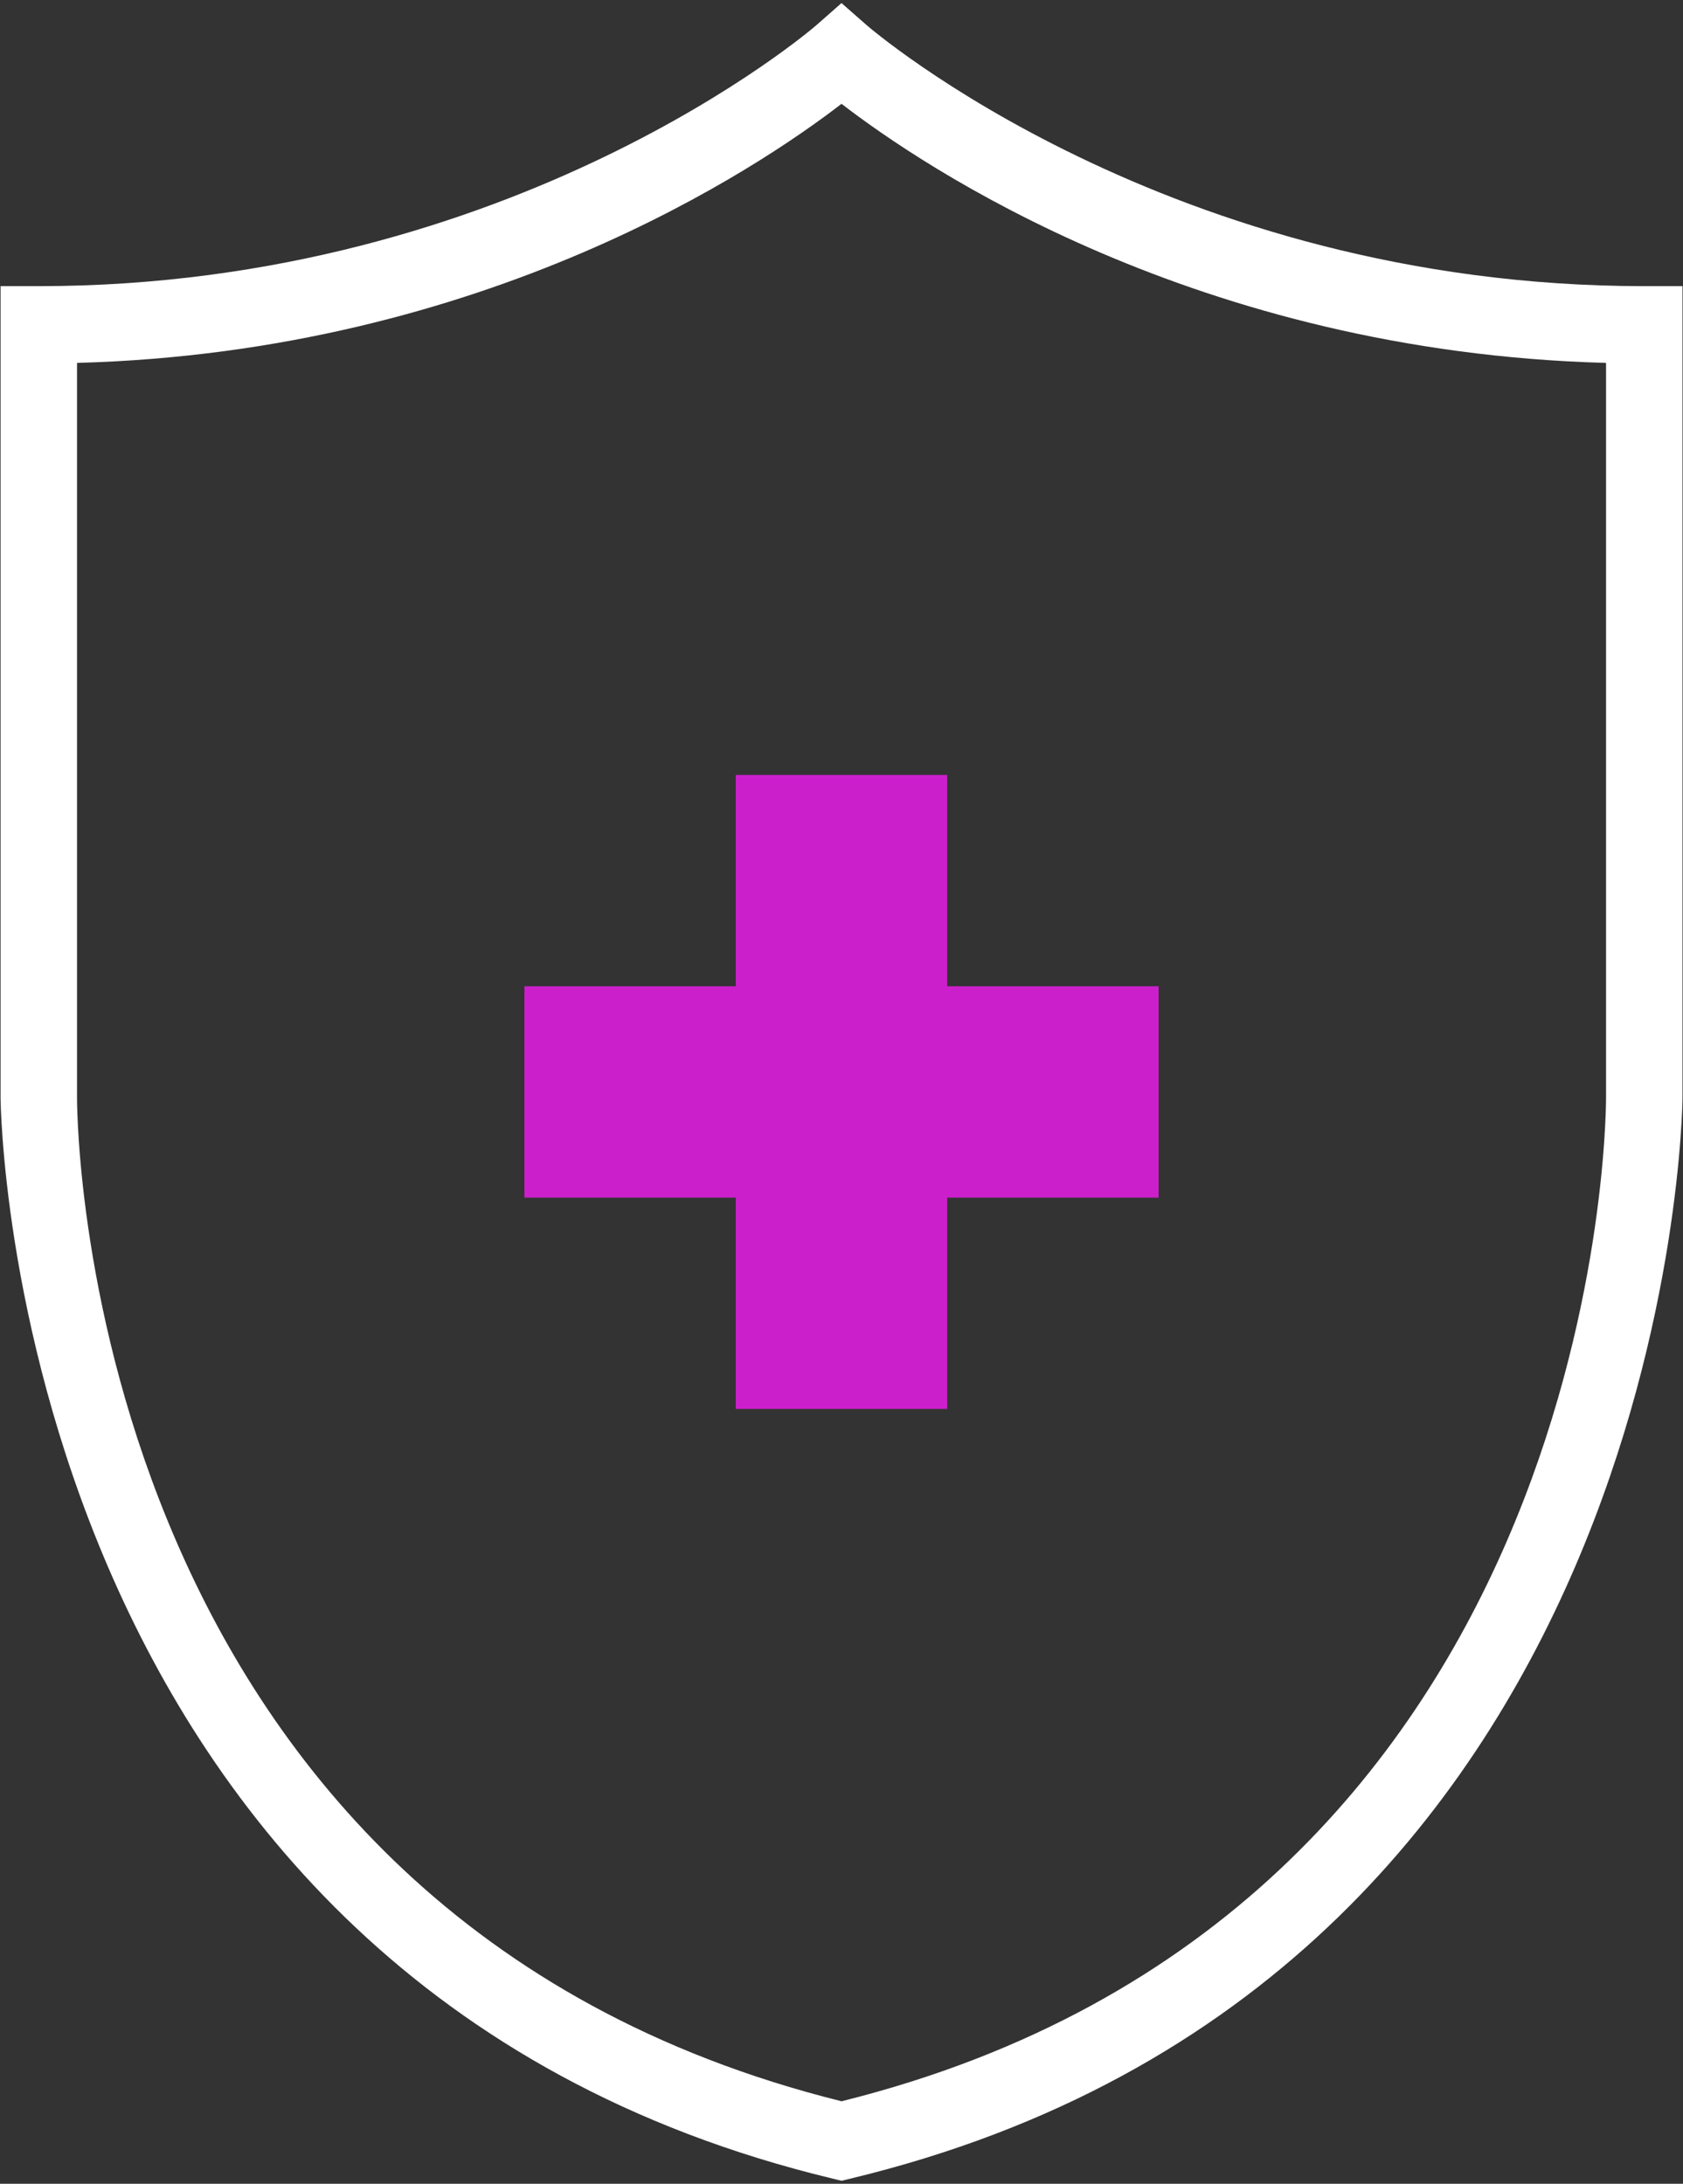 <svg width="47" height="61" viewBox="0 0 47 61" fill="none" xmlns="http://www.w3.org/2000/svg">
<rect x="0" y="0" width="47" height="61" fill="#333333" stroke="none"/>
<path d="M45.918 7.993C32.638 7.993 24.286 0.775 24.203 0.703L23.5 0.086L22.799 0.703C22.716 0.775 14.363 7.993 1.083 7.993H0.016V30.661C0.016 30.907 0.281 55.326 23.254 60.856L23.501 60.916L23.748 60.856C46.72 55.326 46.986 30.907 46.986 30.661V7.993H45.918ZM44.851 30.66C44.849 31.592 44.567 53.454 23.501 58.695C2.435 53.454 2.152 31.592 2.151 30.661V10.137C13.574 9.829 21.217 4.662 23.501 2.9C25.784 4.662 33.427 9.829 44.851 10.137V30.66Z" fill="white"/>
<path d="M20.548 21.646V27.55H14.645V33.453H20.548V39.356H26.451V33.453H32.355V27.55H26.451V21.646H20.548Z" fill="#CC1FCC"/>
</svg>
